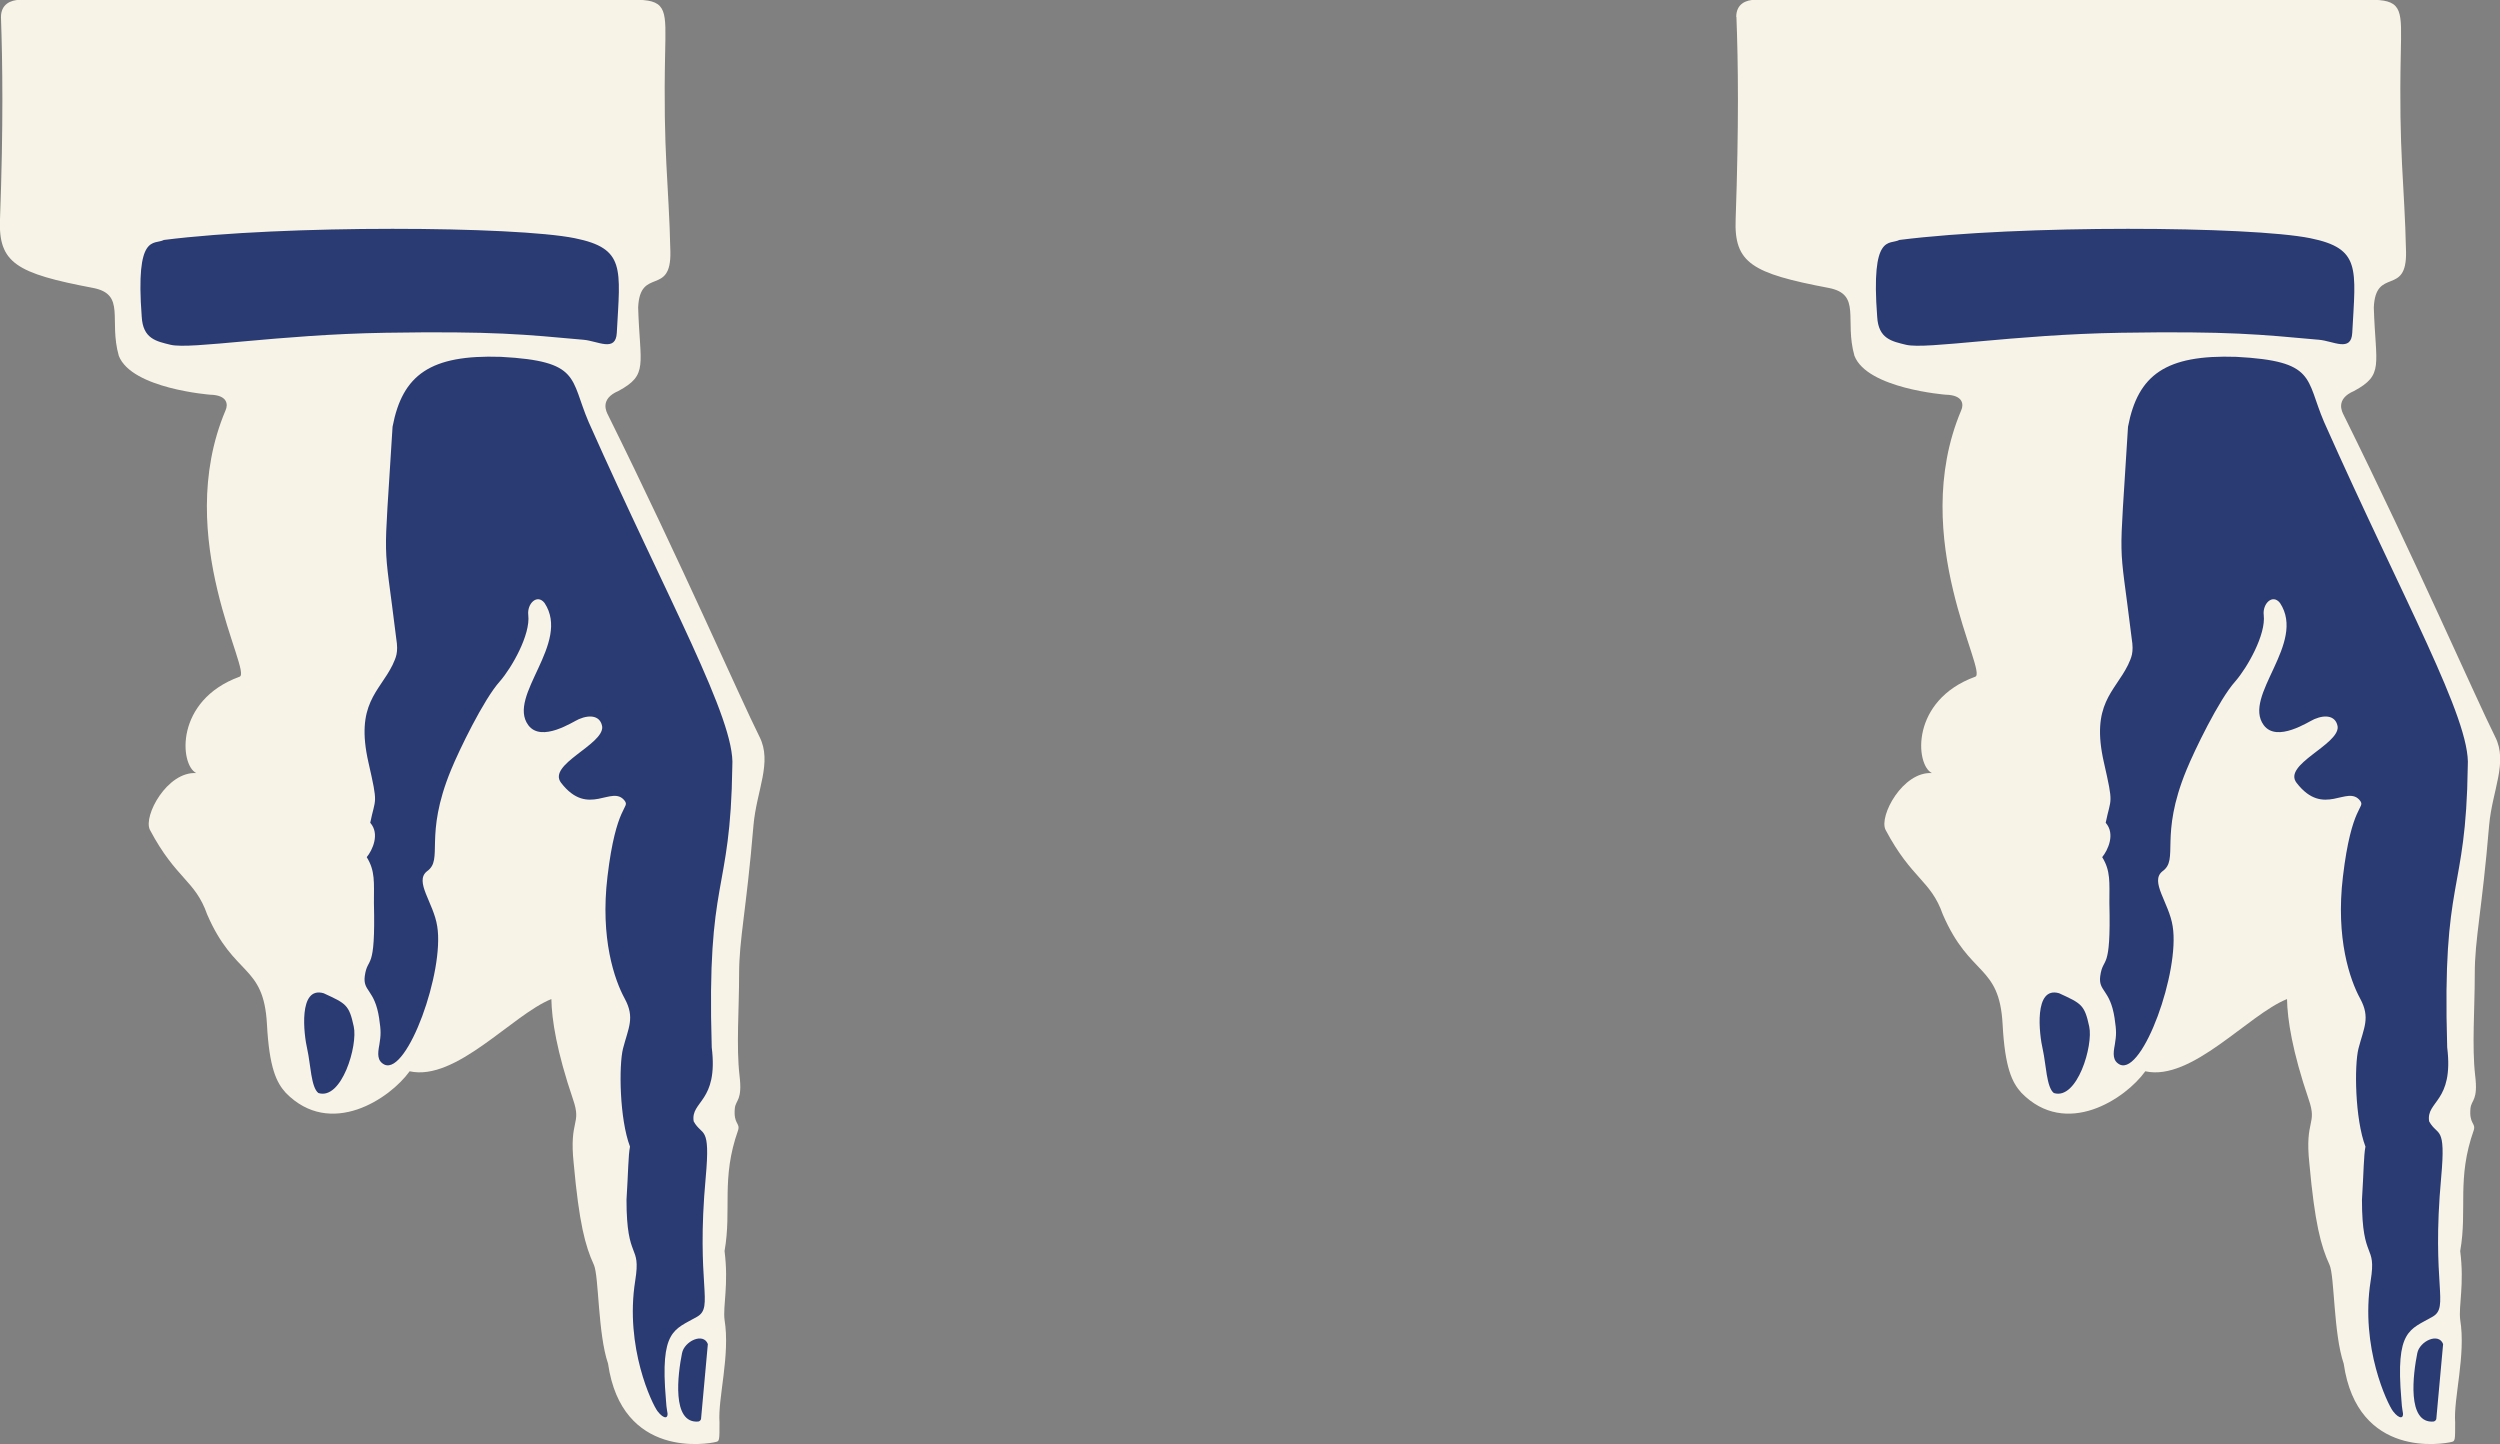 <?xml version="1.0" encoding="UTF-8"?><svg id="b" xmlns="http://www.w3.org/2000/svg" viewBox="0 0 128.77 74.39"><rect x="0" y="0" width="128.77" height="74.39" fill="#808080" stroke="none"/><g id="c"><path d="M89.44.88c.09,2.31.13,5.54-.04,10.41-.09,2.26.84,2.79,4.79,3.54,1.71.33.8,1.64,1.33,3.5.66,1.69,4.7,2,4.7,2,.91.02.93.51.8.8-2.79,6.6,1.44,13.57.71,13.73-3.33,1.22-3.08,4.54-2.22,4.96-1.5-.09-2.74,2.21-2.39,2.92,1.35,2.55,2.33,2.59,2.95,4.36,1.4,3.24,2.91,2.55,3.08,5.65.12,2.26.49,3.01.97,3.54,2.3,2.35,5.36.31,6.38-1.11,2.39.53,5.3-2.92,7.3-3.72.02,1.06.27,2.68,1.12,5.18.45,1.31-.21,1,.03,3.28.28,3.08.59,4.25,1.04,5.23.26.57.2,3.54.73,5.09.71,4.92,5.14,4.14,5.56,4.03.18-.04.18-.09.18-1.01-.09-1.24.56-3.46.26-5.28-.09-.71.22-1.82,0-3.54.38-2.15-.19-3.72.7-6.23.11-.38-.25-.3-.17-1.13.05-.44.4-.39.24-1.69-.17-1.49-.02-3.4-.02-5.22s.37-3.24.74-7.66c.16-1.81.98-3.24.31-4.56-1.01-2.02-4.07-9.04-7.8-16.57-.08-.16-.45-.82.53-1.24,1.56-.84,1.11-1.33,1.02-4.3.09-2.12,1.71-.55,1.66-2.88-.08-3.59-.38-5-.27-10.23.04-2.13.12-2.7-1.38-2.74h-31.87c-.49,0-.98.22-.98.88" style="fill:#f7f3e6;"/><path d="M125.36,73.22c-1.41.13-1.06-2.48-.85-3.52.12-.62,1.1-1.08,1.33-.47l-.35,3.85c0,.06-.09.14-.12.13" style="fill:#2a3a73;"/><path d="M108.92,52.45c-.23-1.51-.85-1.37-.74-2.18.15-1.07.56-.11.47-3.77,0-1.06.07-1.64-.37-2.35.29-.35.69-1.2.18-1.77.27-1.33.42-.86-.09-3.1-.69-3.02.55-3.63,1.24-5.03.17-.38.31-.62.19-1.36-.68-5.58-.66-3.17-.19-10.91.51-2.68,1.95-3.72,5.58-3.6,4.12.22,3.55,1.1,4.52,3.36,4.08,9.17,7.57,15.33,7.4,17.72-.09,6.78-1.33,5.54-1.06,14.49.35,2.83-1.1,2.75-.93,3.81.44.8.87.14.62,2.88-.51,5.56.44,6.67-.44,7.18-1.18.68-1.92.66-1.61,4.27.02.3.03.39.06.57.11.44-.16.46-.49.03-.27-.35-1.7-3.29-1.15-6.73.31-1.95-.45-.93-.45-4.16.09-1.42.09-2.3.18-2.74-.54-1.42-.58-4.17-.36-5.05.28-1.08.62-1.59.09-2.57-.53-.97-1.27-3.1-.89-6.29.44-3.72,1.16-3.52.89-3.9-.66-.87-1.87.9-3.28-.93-.72-.94,2.17-1.95,2.12-2.88-.08-.55-.59-.66-1.2-.4-.29.12-1.93,1.23-2.61.31-1.11-1.51,2.21-4.21.84-6.29-.38-.49-.91.03-.84.62.12,1.01-.85,2.71-1.46,3.41-.84.93-2.12,3.59-2.52,4.57-1.42,3.45-.36,4.6-1.24,5.22-.66.53.34,1.61.53,2.83.38,2.32-1.53,7.64-2.71,7.13-.39-.19-.36-.56-.27-1.03.08-.5.09-.69-.01-1.35" style="fill:#2a3a73;"/><path d="M106.06,51.16c1.15.53,1.31.59,1.55,1.71.22.98-.62,3.81-1.82,3.43-.38-.29-.4-1.48-.57-2.24-.19-.8-.47-3.28.84-2.9" style="fill:#2a3a73;"/><path d="M96.69,16.31c.06,1.14.75,1.27,1.49,1.45,1.06.25,5.49-.53,11.07-.62,5.58-.09,7.18.09,10.19.36.74.06,1.67.66,1.72-.36.18-3.32.45-4.34-2.16-4.87-3.06-.62-14.94-.7-21.17.09-.5.27-1.47-.4-1.14,3.95" style="fill:#2a3a73;"/><path d="M.05.88C.13,3.19.18,6.42,0,11.29c-.09,2.26.84,2.79,4.79,3.54,1.71.33.8,1.64,1.33,3.5.66,1.69,4.7,2,4.7,2,.91.02.93.51.8.8-2.79,6.6,1.44,13.57.71,13.73-3.33,1.22-3.08,4.54-2.22,4.96-1.5-.09-2.74,2.21-2.39,2.92,1.35,2.55,2.33,2.59,2.95,4.36,1.4,3.24,2.91,2.55,3.08,5.65.12,2.26.49,3.01.97,3.54,2.3,2.35,5.36.31,6.38-1.11,2.39.53,5.3-2.92,7.3-3.72.02,1.06.27,2.68,1.12,5.18.45,1.31-.21,1,.03,3.28.28,3.08.59,4.25,1.04,5.23.26.57.2,3.54.73,5.09.71,4.92,5.14,4.14,5.56,4.03.18-.04.18-.09.18-1.01-.09-1.24.56-3.46.26-5.28-.09-.71.22-1.82,0-3.54.38-2.15-.19-3.72.7-6.23.11-.38-.25-.3-.17-1.13.05-.44.4-.39.24-1.69-.17-1.49-.02-3.4-.02-5.22s.37-3.24.74-7.66c.16-1.81.98-3.24.31-4.56-1.01-2.02-4.07-9.04-7.8-16.57-.08-.16-.45-.82.53-1.24,1.56-.84,1.11-1.33,1.02-4.3.09-2.12,1.71-.55,1.66-2.88-.08-3.59-.38-5-.27-10.23.04-2.13.12-2.7-1.38-2.74H1.03C.54,0,.05.22.05.88" style="fill:#f7f3e6;"/><path d="M35.98,73.22c-1.41.13-1.06-2.48-.85-3.52.12-.62,1.1-1.08,1.33-.47l-.35,3.85c0,.06-.09.14-.12.13" style="fill:#2a3a73;"/><path d="M19.53,52.45c-.23-1.51-.85-1.37-.74-2.18.15-1.07.56-.11.47-3.77,0-1.06.07-1.64-.37-2.35.29-.35.69-1.2.18-1.77.27-1.33.42-.86-.09-3.1-.69-3.02.55-3.63,1.24-5.03.17-.38.31-.62.19-1.36-.68-5.58-.66-3.17-.19-10.91.51-2.68,1.95-3.72,5.58-3.6,4.12.22,3.55,1.1,4.52,3.36,4.08,9.17,7.57,15.33,7.4,17.72-.09,6.78-1.33,5.54-1.06,14.49.35,2.83-1.1,2.75-.93,3.81.44.8.87.14.62,2.88-.51,5.56.44,6.67-.44,7.18-1.18.68-1.92.66-1.61,4.27.02.3.03.39.06.57.11.44-.16.46-.49.03-.27-.35-1.7-3.29-1.15-6.73.31-1.95-.45-.93-.45-4.16.09-1.42.09-2.3.18-2.74-.54-1.42-.58-4.17-.36-5.05.28-1.08.62-1.59.09-2.57-.53-.97-1.27-3.1-.89-6.29.44-3.72,1.16-3.52.89-3.9-.66-.87-1.87.9-3.28-.93-.72-.94,2.17-1.95,2.12-2.88-.08-.55-.59-.66-1.2-.4-.29.12-1.93,1.23-2.61.31-1.11-1.51,2.21-4.21.84-6.29-.38-.49-.91.03-.84.62.12,1.01-.85,2.71-1.46,3.41-.84.93-2.12,3.59-2.52,4.57-1.42,3.45-.36,4.6-1.24,5.22-.66.53.34,1.61.53,2.83.38,2.32-1.53,7.64-2.71,7.13-.39-.19-.36-.56-.27-1.03.08-.5.09-.69-.01-1.35" style="fill:#2a3a73;"/><path d="M16.67,51.16c1.15.53,1.31.59,1.55,1.71.22.98-.62,3.81-1.82,3.43-.38-.29-.4-1.48-.57-2.24-.19-.8-.47-3.28.84-2.9" style="fill:#2a3a73;"/><path d="M7.3,16.31c.06,1.14.75,1.27,1.49,1.45,1.06.25,5.49-.53,11.07-.62,5.58-.09,7.18.09,10.19.36.74.06,1.67.66,1.72-.36.18-3.32.45-4.34-2.16-4.87-3.06-.62-14.94-.7-21.17.09-.5.27-1.47-.4-1.14,3.95" style="fill:#2a3a73;"/></g></svg>